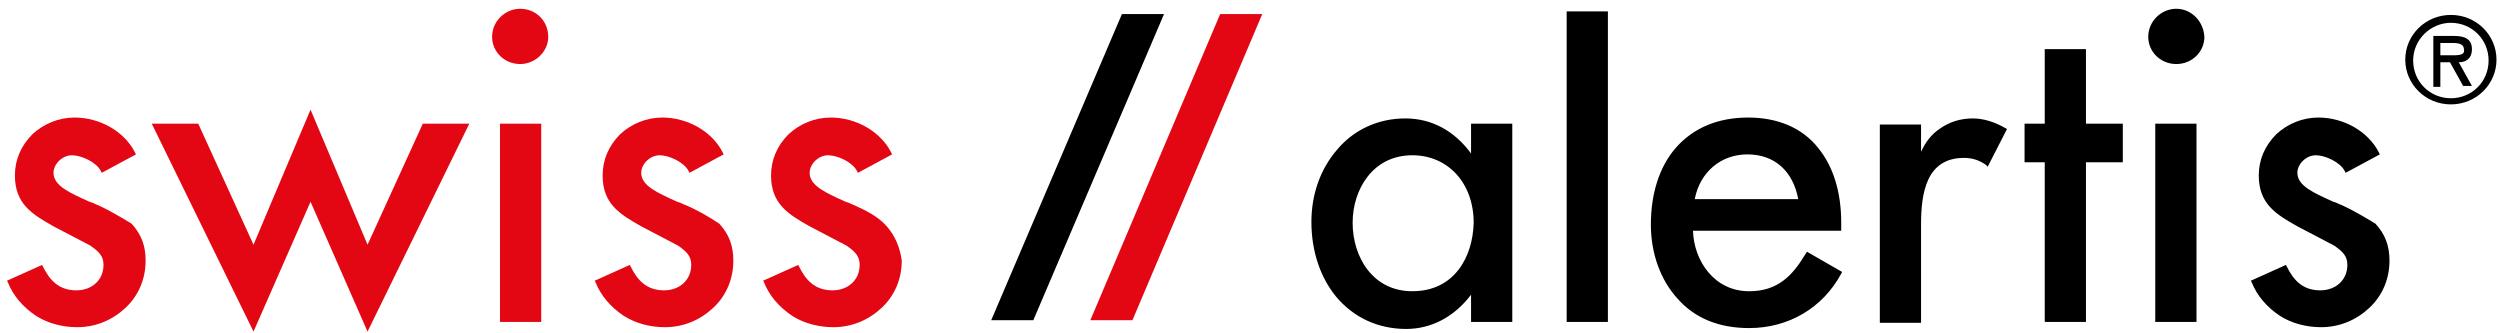 <svg id="Ebene_1" xmlns="http://www.w3.org/2000/svg" width="285" height="38"><style>.st0{fill:#e30613}</style><path class="st0" d="M11.2 23.4c-.3-.1-.6-.3-1-.4-2.2-1-4.1-1.8-4.1-3.3 0-1 1-2 2.1-2s2.8.8 3.3 1.8l.1.2 3.9-2.1-.1-.2c-1.2-2.4-4-4-6.9-4-1.8 0-3.5.7-4.8 1.9-1.3 1.3-2 2.9-2 4.7 0 3.2 1.9 4.4 4.4 5.8l4.2 2.2c1 .7 1.5 1.2 1.5 2.2 0 1.7-1.3 2.9-3.1 2.9-2.1 0-3.1-1.3-3.8-2.7l-.1-.2-4 1.8.1.2c.6 1.5 1.7 2.8 3.2 3.8 1.4.9 3.1 1.3 4.7 1.3 2.1 0 4-.8 5.5-2.2 1.5-1.4 2.3-3.3 2.3-5.4 0-1.7-.5-3-1.6-4.2-1.3-.8-2.7-1.6-3.8-2.1zM41.9 27.9l-6.5-15.4-6.5 15.4-6.3-13.8h-5.3l11.6 23.7L35.4 23l6.5 14.8 11.6-23.7h-5.3zM57 14.1h4.7v22.6H57zM59.3 1c-1.7 0-3.2 1.4-3.2 3.2 0 1.7 1.4 3.1 3.2 3.1 1.7 0 3.2-1.4 3.2-3.1 0-1.8-1.4-3.2-3.2-3.2zM78.2 23.4c-.3-.1-.6-.3-1-.4-2.2-1-4.1-1.8-4.1-3.3 0-1 1-2 2.1-2s2.8.8 3.3 1.8l.1.2 3.9-2.1-.1-.2c-1.2-2.4-4-4-6.9-4-1.8 0-3.5.7-4.8 1.9-1.3 1.3-2 2.9-2 4.7 0 3.2 1.9 4.4 4.4 5.8l4.2 2.2c1 .7 1.5 1.2 1.5 2.2 0 1.7-1.3 2.9-3.1 2.9-2.1 0-3.1-1.3-3.8-2.7l-.1-.2-4 1.8.1.2c.6 1.5 1.7 2.8 3.2 3.8 1.4.9 3.1 1.3 4.7 1.3 2.1 0 4-.8 5.5-2.2 1.5-1.4 2.3-3.3 2.3-5.4 0-1.7-.5-3-1.6-4.2-1.2-.8-2.6-1.6-3.8-2.1zM101 25.7c-1-1.1-2.5-1.8-3.6-2.3-.3-.1-.6-.3-1-.4-2.2-1-4.1-1.8-4.1-3.3 0-1 1-2 2.1-2s2.8.8 3.3 1.8l.1.2 3.9-2.1-.1-.2c-1.2-2.4-4-4-6.9-4-1.8 0-3.5.7-4.8 1.9-1.3 1.3-2 2.9-2 4.7 0 3.2 1.9 4.4 4.4 5.8l4.2 2.2c1 .7 1.5 1.2 1.5 2.2 0 1.7-1.3 2.9-3.1 2.9-2.1 0-3.1-1.3-3.8-2.7l-.1-.2-4 1.8.1.2c.6 1.5 1.7 2.8 3.2 3.8 1.4.9 3.1 1.3 4.7 1.3 2.1 0 4-.8 5.5-2.2 1.5-1.4 2.3-3.3 2.3-5.4-.2-1.4-.7-2.8-1.8-4z"/><g><path d="M167.7 17.5c-1.9-2.6-4.5-4-7.5-4-3.1 0-5.9 1.3-7.8 3.6-1.9 2.2-2.9 5.1-2.9 8.2 0 3.3 1 6.3 2.8 8.5 2 2.4 4.8 3.7 8 3.7 2.9 0 5.5-1.4 7.4-3.9v3.1h4.7V14.1h-4.7v3.4zM161 33.2c-4.5 0-6.8-3.9-6.8-7.8 0-3.8 2.3-7.7 6.8-7.7 4.1 0 7 3.2 7 7.7-.1 3.9-2.2 7.8-7 7.8zM178.6 1.3h4.7v35.4h-4.7zM205.8 29c-1.5 2.5-3.2 4.2-6.4 4.2-4 0-6.3-3.5-6.4-6.9h16.9v-.9c0-3.5-.9-6.4-2.6-8.5-1.8-2.3-4.6-3.5-8-3.5-3.5 0-6.3 1.2-8.3 3.5-1.8 2.1-2.8 5.1-2.8 8.7 0 3.3 1.1 6.3 3 8.4 2 2.3 4.8 3.4 8.2 3.4 4.5 0 8.4-2.3 10.5-6.2l.1-.2-4-2.3-.2.3zm-12.6-6.3c.6-3.1 3-5.1 6-5.1 3.1 0 5.2 1.9 5.8 5.1h-11.8zM224.9 13.5c-1.4 0-2.7.4-3.8 1.2-.9.6-1.6 1.5-2.1 2.6v-3.1h-4.7v22.6h4.7V25.6c0-3.6.6-7.6 4.9-7.6 1 0 1.8.3 2.5.8l.2.2 2.2-4.3-.2-.1c-1.2-.7-2.5-1.1-3.7-1.1zM237.8 5.6h-4.7v8.5h-2.3v4.4h2.3v18.2h4.7V18.5h4.2v-4.4h-4.2zM248.1 1c-1.7 0-3.2 1.4-3.2 3.2 0 1.7 1.4 3.1 3.2 3.1s3.2-1.4 3.2-3.1c-.1-1.8-1.5-3.2-3.2-3.2zM245.7 14.1h4.7v22.6h-4.7zM267 23.4c-.3-.1-.6-.3-1-.4-2.2-1-4.1-1.8-4.1-3.3 0-1 1-2 2.1-2s2.8.8 3.3 1.8l.1.2 3.9-2.1-.1-.2c-1.2-2.4-4-4-6.9-4-1.8 0-3.5.7-4.8 1.9-1.3 1.3-2 2.9-2 4.7 0 3.2 1.9 4.4 4.4 5.8l4.2 2.2c1 .7 1.5 1.2 1.5 2.2 0 1.7-1.3 2.9-3.1 2.9-2.1 0-3.1-1.3-3.8-2.7l-.1-.2-4 1.8.1.2c.6 1.5 1.7 2.8 3.2 3.8 1.4.9 3.1 1.3 4.7 1.3 2.1 0 4-.8 5.5-2.2 1.5-1.4 2.3-3.3 2.3-5.4 0-1.7-.5-3-1.6-4.2-1.3-.8-2.7-1.6-3.8-2.1zM281.8 5.6c0-1.2-.9-1.5-2-1.5h-2.4v5.8h.8V7.1h1.1l1.5 2.7h1l-1.5-2.7c.8 0 1.5-.4 1.5-1.5zm-2.7.7h-.9V4.9h1.4c.7 0 1.3.1 1.3.8.1.7-1 .6-1.8.6z"/><path d="M279.4 1.7c-2.9 0-5.2 2.3-5.2 5.1s2.3 5.1 5.2 5.1c2.9 0 5.2-2.3 5.2-5.1s-2.3-5.1-5.2-5.1zm0 9.5c-2.4 0-4.3-1.9-4.3-4.3s2-4.3 4.3-4.3c2.4 0 4.3 1.9 4.3 4.3s-1.9 4.3-4.3 4.3z"/></g><g><path d="M132.7 1.6h-4.8L113 36.5h4.8z"/></g><g><path class="st0" d="M143.9 1.6h-4.8l-14.8 34.9h4.8z"/></g></svg>